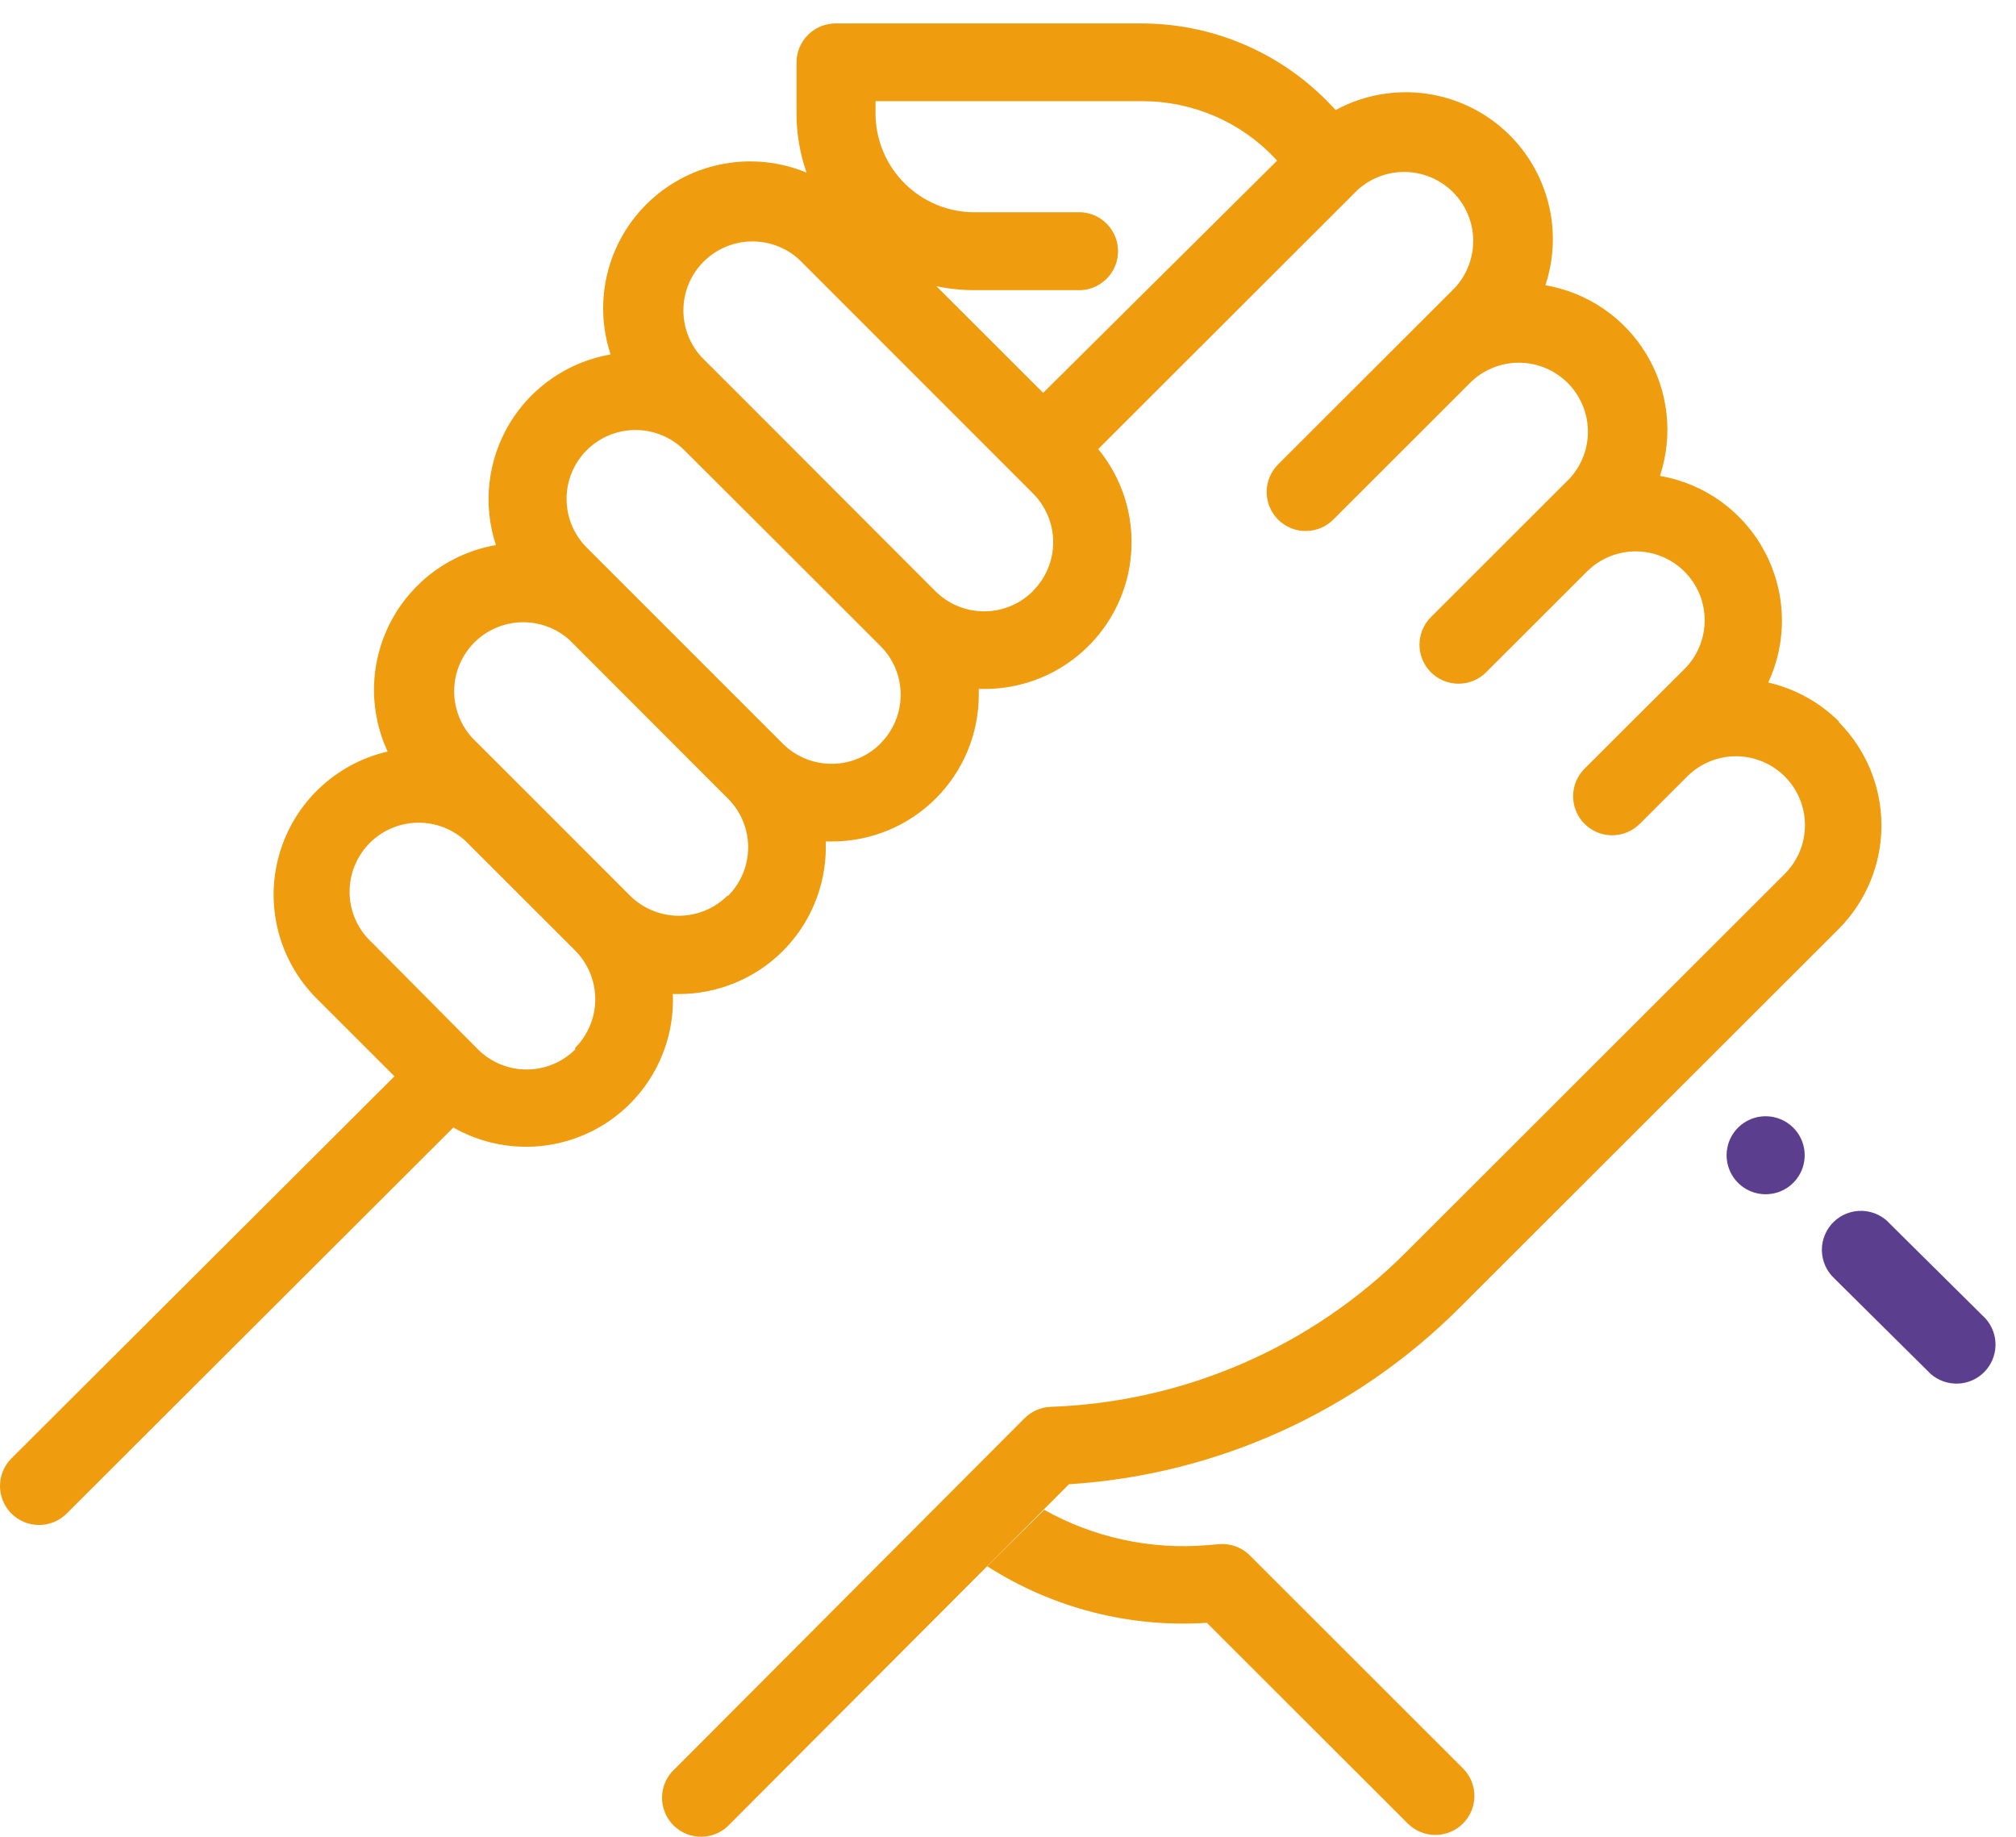 <svg width="79" height="72" viewBox="0 0 79 72" fill="none" xmlns="http://www.w3.org/2000/svg">
<path d="M77.803 51.665L74.073 47.969C73.936 47.813 73.769 47.686 73.581 47.597C73.394 47.507 73.19 47.457 72.982 47.449C72.775 47.441 72.568 47.475 72.374 47.55C72.18 47.624 72.003 47.737 71.854 47.882C71.706 48.027 71.588 48.201 71.509 48.393C71.429 48.584 71.39 48.791 71.393 48.998C71.396 49.206 71.441 49.41 71.526 49.6C71.61 49.789 71.733 49.96 71.886 50.1L71.921 50.136L75.651 53.833C75.944 54.093 76.325 54.23 76.716 54.218C77.107 54.206 77.479 54.044 77.754 53.767C78.03 53.489 78.188 53.116 78.197 52.725C78.206 52.335 78.065 51.955 77.803 51.665Z" fill="#5B3F8E"/>
<path d="M70.271 44.189C69.984 43.902 69.595 43.741 69.189 43.741C68.784 43.741 68.394 43.902 68.107 44.189C67.893 44.402 67.748 44.675 67.689 44.971C67.629 45.268 67.66 45.575 67.776 45.855C67.891 46.134 68.088 46.373 68.339 46.541C68.591 46.709 68.887 46.798 69.189 46.798C69.492 46.798 69.788 46.709 70.039 46.541C70.291 46.373 70.487 46.134 70.603 45.855C70.719 45.575 70.749 45.268 70.69 44.971C70.631 44.675 70.485 44.402 70.271 44.189Z" fill="#5B3F8E"/>
<path d="M47.297 63.596L55.181 71.472C55.469 71.752 55.856 71.907 56.258 71.904C56.66 71.901 57.044 71.741 57.328 71.457C57.613 71.173 57.774 70.788 57.777 70.387C57.779 69.985 57.624 69.599 57.344 69.311L48.977 60.951C48.821 60.795 48.633 60.676 48.427 60.599C48.221 60.523 48.001 60.492 47.781 60.509L47.297 60.55C45.081 60.734 42.86 60.252 40.92 59.165L38.685 61.375C41.249 63.018 44.275 63.795 47.315 63.59" fill="#EF9C0F"/>
<path d="M72.077 28.287C71.312 27.522 70.346 26.988 69.291 26.746C69.664 25.944 69.847 25.068 69.826 24.184C69.805 23.301 69.581 22.434 69.17 21.651C68.76 20.868 68.175 20.19 67.46 19.669C66.745 19.148 65.919 18.799 65.048 18.649C65.308 17.863 65.396 17.031 65.305 16.209C65.214 15.386 64.946 14.593 64.52 13.884C64.094 13.175 63.519 12.566 62.836 12.099C62.152 11.632 61.376 11.318 60.559 11.178C60.922 10.083 60.947 8.904 60.63 7.794C60.314 6.685 59.671 5.695 58.785 4.955C57.9 4.215 56.812 3.758 55.662 3.643C54.513 3.528 53.356 3.761 52.341 4.311L52.192 4.156C51.239 3.137 50.087 2.323 48.807 1.767C47.527 1.21 46.147 0.922 44.751 0.919H32.743C32.337 0.919 31.948 1.08 31.661 1.367C31.374 1.654 31.213 2.043 31.213 2.448V4.449C31.212 5.238 31.346 6.021 31.608 6.766C30.588 6.342 29.468 6.221 28.381 6.415C27.294 6.61 26.287 7.112 25.477 7.863C24.668 8.614 24.092 9.581 23.817 10.649C23.542 11.717 23.581 12.842 23.927 13.889C23.111 14.03 22.335 14.345 21.652 14.812C20.969 15.279 20.395 15.888 19.968 16.596C19.542 17.305 19.273 18.098 19.181 18.92C19.088 19.742 19.174 20.574 19.433 21.36C18.562 21.511 17.737 21.86 17.023 22.38C16.309 22.9 15.724 23.578 15.314 24.36C14.903 25.142 14.679 26.008 14.657 26.891C14.636 27.774 14.818 28.65 15.189 29.451C14.187 29.682 13.265 30.177 12.519 30.884C11.773 31.591 11.229 32.485 10.946 33.473C10.662 34.461 10.648 35.507 10.906 36.501C11.163 37.496 11.683 38.404 12.41 39.131L15.458 42.176L0.432 57.165C0.152 57.453 -0.003 57.839 4.0913e-05 58.241C0.003 58.642 0.164 59.027 0.448 59.311C0.732 59.595 1.117 59.755 1.519 59.758C1.921 59.761 2.308 59.606 2.596 59.326L17.765 44.183C18.658 44.691 19.671 44.951 20.698 44.936C21.726 44.922 22.73 44.632 23.608 44.099C24.485 43.565 25.204 42.806 25.689 41.901C26.174 40.996 26.408 39.977 26.366 38.952H26.599C27.355 38.953 28.103 38.804 28.802 38.516C29.501 38.228 30.136 37.805 30.671 37.272C31.206 36.738 31.63 36.105 31.92 35.407C32.21 34.71 32.36 33.962 32.361 33.207C32.361 33.13 32.361 33.052 32.361 32.974H32.594C33.35 32.975 34.098 32.827 34.797 32.539C35.495 32.251 36.13 31.828 36.665 31.294C37.2 30.761 37.625 30.127 37.915 29.43C38.205 28.733 38.355 27.985 38.355 27.23C38.355 27.152 38.355 27.074 38.355 26.997H38.583C39.673 26.998 40.742 26.689 41.663 26.106C42.585 25.524 43.322 24.691 43.789 23.706C44.255 22.721 44.432 21.624 44.299 20.543C44.166 19.461 43.727 18.44 43.035 17.598L53.196 7.446C53.71 6.976 54.386 6.723 55.083 6.738C55.78 6.754 56.444 7.037 56.937 7.53C57.43 8.022 57.714 8.686 57.73 9.382C57.745 10.079 57.491 10.754 57.021 11.268L55.527 12.761L50.1 18.183C49.954 18.324 49.838 18.493 49.759 18.679C49.679 18.866 49.637 19.066 49.636 19.268C49.634 19.471 49.673 19.672 49.75 19.859C49.827 20.047 49.941 20.217 50.084 20.36C50.227 20.504 50.398 20.617 50.586 20.694C50.773 20.771 50.974 20.81 51.177 20.808C51.38 20.807 51.58 20.765 51.767 20.685C51.953 20.606 52.122 20.49 52.263 20.345L57.69 14.922C58.205 14.453 58.881 14.199 59.578 14.214C60.275 14.23 60.939 14.514 61.432 15.006C61.925 15.498 62.209 16.162 62.224 16.858C62.24 17.555 61.986 18.23 61.516 18.744L60.021 20.237L56.089 24.166C55.943 24.308 55.827 24.476 55.748 24.663C55.668 24.849 55.626 25.049 55.625 25.252C55.623 25.454 55.662 25.655 55.739 25.843C55.816 26.03 55.929 26.201 56.073 26.344C56.216 26.487 56.387 26.601 56.574 26.677C56.762 26.754 56.963 26.793 57.166 26.792C57.369 26.79 57.569 26.748 57.756 26.669C57.942 26.589 58.111 26.473 58.252 26.328L62.185 22.399C62.436 22.148 62.733 21.949 63.061 21.813C63.389 21.677 63.74 21.607 64.095 21.606C64.45 21.606 64.802 21.676 65.13 21.811C65.458 21.947 65.756 22.145 66.007 22.396C66.258 22.646 66.458 22.944 66.594 23.271C66.73 23.599 66.8 23.95 66.8 24.305C66.8 24.659 66.731 25.01 66.595 25.338C66.46 25.666 66.261 25.964 66.01 26.215L63.954 28.263L62.077 30.138C61.797 30.426 61.642 30.812 61.645 31.214C61.648 31.616 61.809 32 62.093 32.284C62.377 32.568 62.762 32.729 63.164 32.731C63.566 32.734 63.953 32.579 64.241 32.3L66.118 30.424C66.625 29.918 67.313 29.634 68.029 29.635C68.746 29.636 69.433 29.921 69.94 30.427C70.446 30.934 70.731 31.621 70.73 32.337C70.729 33.054 70.444 33.74 69.937 34.246L55.108 49.061C51.402 52.775 46.422 54.944 41.176 55.128C40.789 55.142 40.422 55.302 40.148 55.576L26.45 69.311C26.295 69.45 26.17 69.618 26.083 69.807C25.996 69.996 25.948 70.2 25.943 70.408C25.938 70.616 25.975 70.822 26.052 71.015C26.129 71.208 26.245 71.383 26.392 71.53C26.539 71.677 26.715 71.792 26.908 71.868C27.102 71.945 27.308 71.981 27.516 71.975C27.724 71.97 27.929 71.921 28.117 71.834C28.306 71.746 28.475 71.621 28.613 71.466L38.684 61.374L40.907 59.147L41.888 58.162C47.671 57.796 53.121 55.33 57.212 51.229L72.041 36.414C72.575 35.88 72.999 35.246 73.289 34.548C73.578 33.85 73.727 33.102 73.727 32.347C73.727 31.592 73.578 30.844 73.289 30.146C72.999 29.449 72.575 28.815 72.041 28.281L72.077 28.287ZM22.547 41.119C22.04 41.625 21.353 41.909 20.637 41.909C19.921 41.909 19.234 41.625 18.727 41.119L14.58 36.939C14.31 36.693 14.093 36.394 13.941 36.061C13.79 35.729 13.708 35.369 13.7 35.003C13.692 34.638 13.758 34.275 13.894 33.936C14.03 33.597 14.234 33.289 14.492 33.03C14.751 32.772 15.059 32.569 15.399 32.432C15.738 32.296 16.102 32.23 16.467 32.239C16.833 32.247 17.193 32.329 17.526 32.48C17.859 32.631 18.158 32.848 18.405 33.118L22.535 37.244C23.041 37.751 23.326 38.438 23.326 39.155C23.326 39.871 23.041 40.558 22.535 41.066L22.547 41.119ZM28.512 35.094C28.004 35.6 27.316 35.885 26.599 35.885C25.882 35.885 25.194 35.6 24.686 35.094L20.562 30.968L18.506 28.914C18.036 28.4 17.782 27.724 17.798 27.028C17.813 26.331 18.097 25.668 18.59 25.175C19.083 24.683 19.747 24.399 20.444 24.384C21.141 24.368 21.817 24.622 22.331 25.092L28.523 31.29C28.775 31.541 28.975 31.839 29.111 32.167C29.247 32.495 29.317 32.846 29.317 33.201C29.317 33.556 29.247 33.908 29.111 34.236C28.975 34.563 28.775 34.861 28.523 35.112L28.512 35.094ZM34.5 29.141C33.993 29.647 33.305 29.931 32.588 29.931C31.871 29.931 31.183 29.647 30.675 29.141L22.995 21.461C22.488 20.955 22.202 20.269 22.202 19.552C22.201 18.836 22.485 18.149 22.992 17.642C23.498 17.136 24.186 16.851 24.902 16.85C25.619 16.85 26.307 17.134 26.814 17.64L30.317 21.133L34.5 25.313C34.752 25.564 34.952 25.861 35.088 26.189C35.224 26.517 35.294 26.869 35.294 27.224C35.294 27.579 35.224 27.93 35.088 28.258C34.952 28.586 34.752 28.884 34.5 29.135V29.141ZM40.477 23.163C40.226 23.415 39.928 23.614 39.6 23.75C39.272 23.886 38.92 23.956 38.565 23.956C38.209 23.956 37.857 23.886 37.529 23.75C37.201 23.614 36.903 23.415 36.652 23.163L28.984 15.484L27.489 13.991C27.019 13.477 26.765 12.801 26.781 12.105C26.796 11.409 27.08 10.745 27.573 10.253C28.066 9.76 28.73 9.477 29.427 9.461C30.124 9.446 30.8 9.699 31.315 10.169L40.477 19.335C40.729 19.586 40.928 19.884 41.064 20.212C41.201 20.54 41.271 20.891 41.271 21.246C41.271 21.601 41.201 21.953 41.064 22.281C40.928 22.609 40.729 22.906 40.477 23.157V23.163ZM40.878 15.394L36.694 11.214C37.175 11.317 37.666 11.369 38.158 11.37H38.194H42.378C42.766 11.345 43.131 11.174 43.397 10.89C43.664 10.607 43.812 10.233 43.812 9.844C43.812 9.455 43.664 9.081 43.397 8.797C43.131 8.514 42.766 8.342 42.378 8.318H38.194C37.684 8.319 37.179 8.219 36.708 8.025C36.236 7.83 35.808 7.545 35.447 7.185C35.087 6.825 34.8 6.398 34.605 5.927C34.41 5.456 34.309 4.952 34.309 4.443V3.965H44.781C45.757 3.966 46.723 4.168 47.618 4.557C48.514 4.946 49.32 5.515 49.986 6.228L50.046 6.294L40.878 15.394Z" fill="#EF9C0F"/>
</svg>
